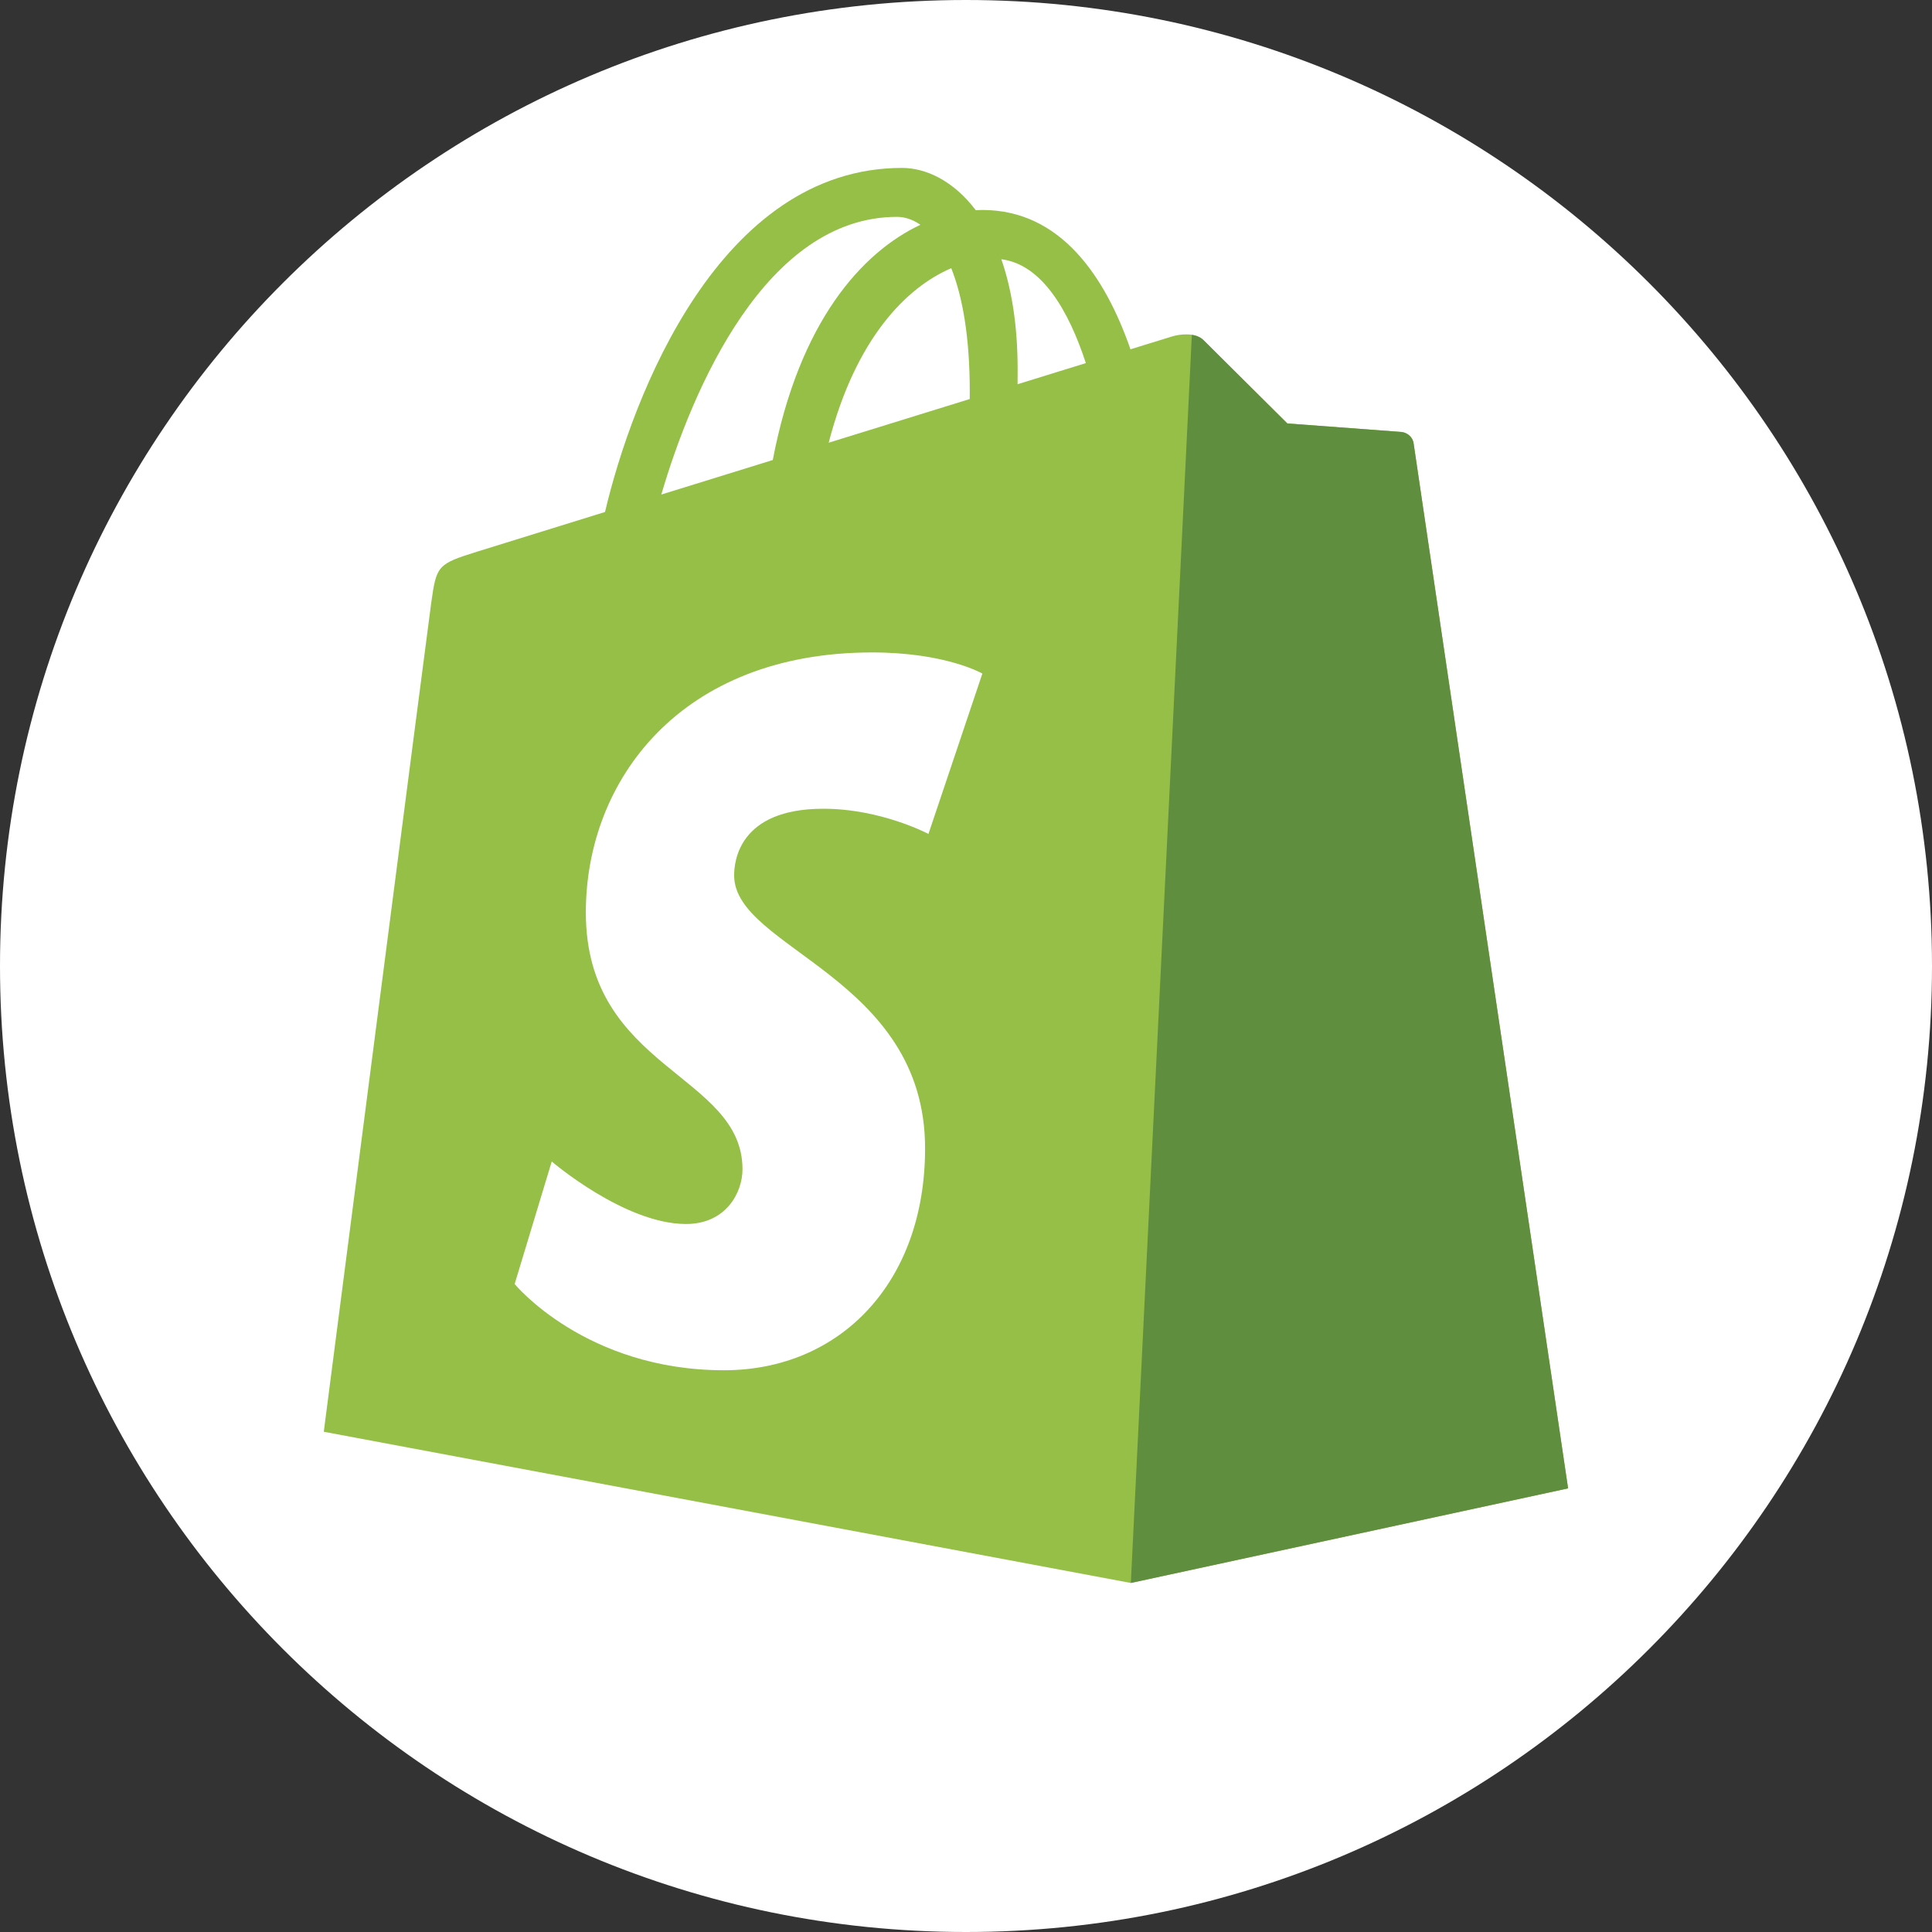 <svg width="1024" height="1024" viewBox="0 0 1024 1024" fill="none" xmlns="http://www.w3.org/2000/svg">
<rect x="0" y="0" width="1024" height="1024" fill="#333333" stroke="none"/>
<g clip-path="url(#clip0_1511_306)">
<path d="M512 1024C794.77 1024 1024 794.77 1024 512C1024 229.23 794.77 0 512 0C229.23 0 0 229.23 0 512C0 794.77 229.23 1024 512 1024Z" fill="white"/>
<path d="M749.247 235.028C748.728 231.258 745.426 229.172 742.697 228.942C739.973 228.715 682.328 224.442 682.328 224.442C682.328 224.442 642.292 184.696 637.898 180.297C633.501 175.9 624.914 177.237 621.581 178.218C621.09 178.363 612.834 180.911 599.176 185.137C585.803 146.654 562.2 111.288 520.678 111.288C519.531 111.288 518.351 111.335 517.172 111.402C505.362 95.785 490.734 89 478.099 89C381.373 89 335.162 209.917 320.673 271.364C283.087 283.01 256.387 291.29 252.976 292.361C231.997 298.942 231.333 299.603 228.578 319.372C226.505 334.338 171.611 758.857 171.611 758.857L599.355 839L831.12 788.862C831.12 788.862 749.761 238.797 749.25 235.028H749.247ZM575.535 192.449L539.341 203.651C539.354 201.101 539.367 198.591 539.367 195.847C539.367 171.929 536.047 152.672 530.721 137.406C552.116 140.091 566.365 164.434 575.535 192.449ZM504.18 142.148C510.128 157.053 513.996 178.443 513.996 207.307C513.996 208.784 513.983 210.134 513.97 211.5C490.432 218.791 464.854 226.707 439.22 234.648C453.613 179.099 480.593 152.269 504.18 142.148V142.148ZM475.442 114.944C479.617 114.944 483.823 116.362 487.848 119.132C456.848 133.719 423.621 170.458 409.589 243.824L350.503 262.123C366.938 206.163 405.964 114.944 475.44 114.944H475.442Z" fill="#95BF46"/>
<path d="M742.697 228.943C739.973 228.716 682.327 224.443 682.327 224.443C682.327 224.443 642.292 184.697 637.898 180.297C636.253 178.66 634.035 177.821 631.717 177.46L599.375 838.995L831.12 788.863C831.12 788.863 749.758 238.798 749.247 235.028C748.728 231.259 745.426 229.173 742.697 228.943" fill="#5E8E3E"/>
<path d="M520.678 357.005L492.1 442.013C492.1 442.013 467.062 428.65 436.37 428.65C391.375 428.65 389.11 456.886 389.11 464.002C389.11 502.827 490.316 517.703 490.316 608.643C490.316 680.192 444.936 726.264 383.748 726.264C310.322 726.264 272.773 680.566 272.773 680.566L292.433 615.609C292.433 615.609 331.031 648.746 363.6 648.746C384.881 648.746 393.538 631.99 393.538 619.747C393.538 569.103 310.508 566.844 310.508 483.626C310.508 413.585 360.781 345.806 462.26 345.806C501.361 345.806 520.678 357.005 520.678 357.005" fill="white"/>
</g>
<defs>
<clipPath id="clip0_1511_306">
<rect width="1024" height="1024" fill="white"/>
</clipPath>
</defs>
</svg>
